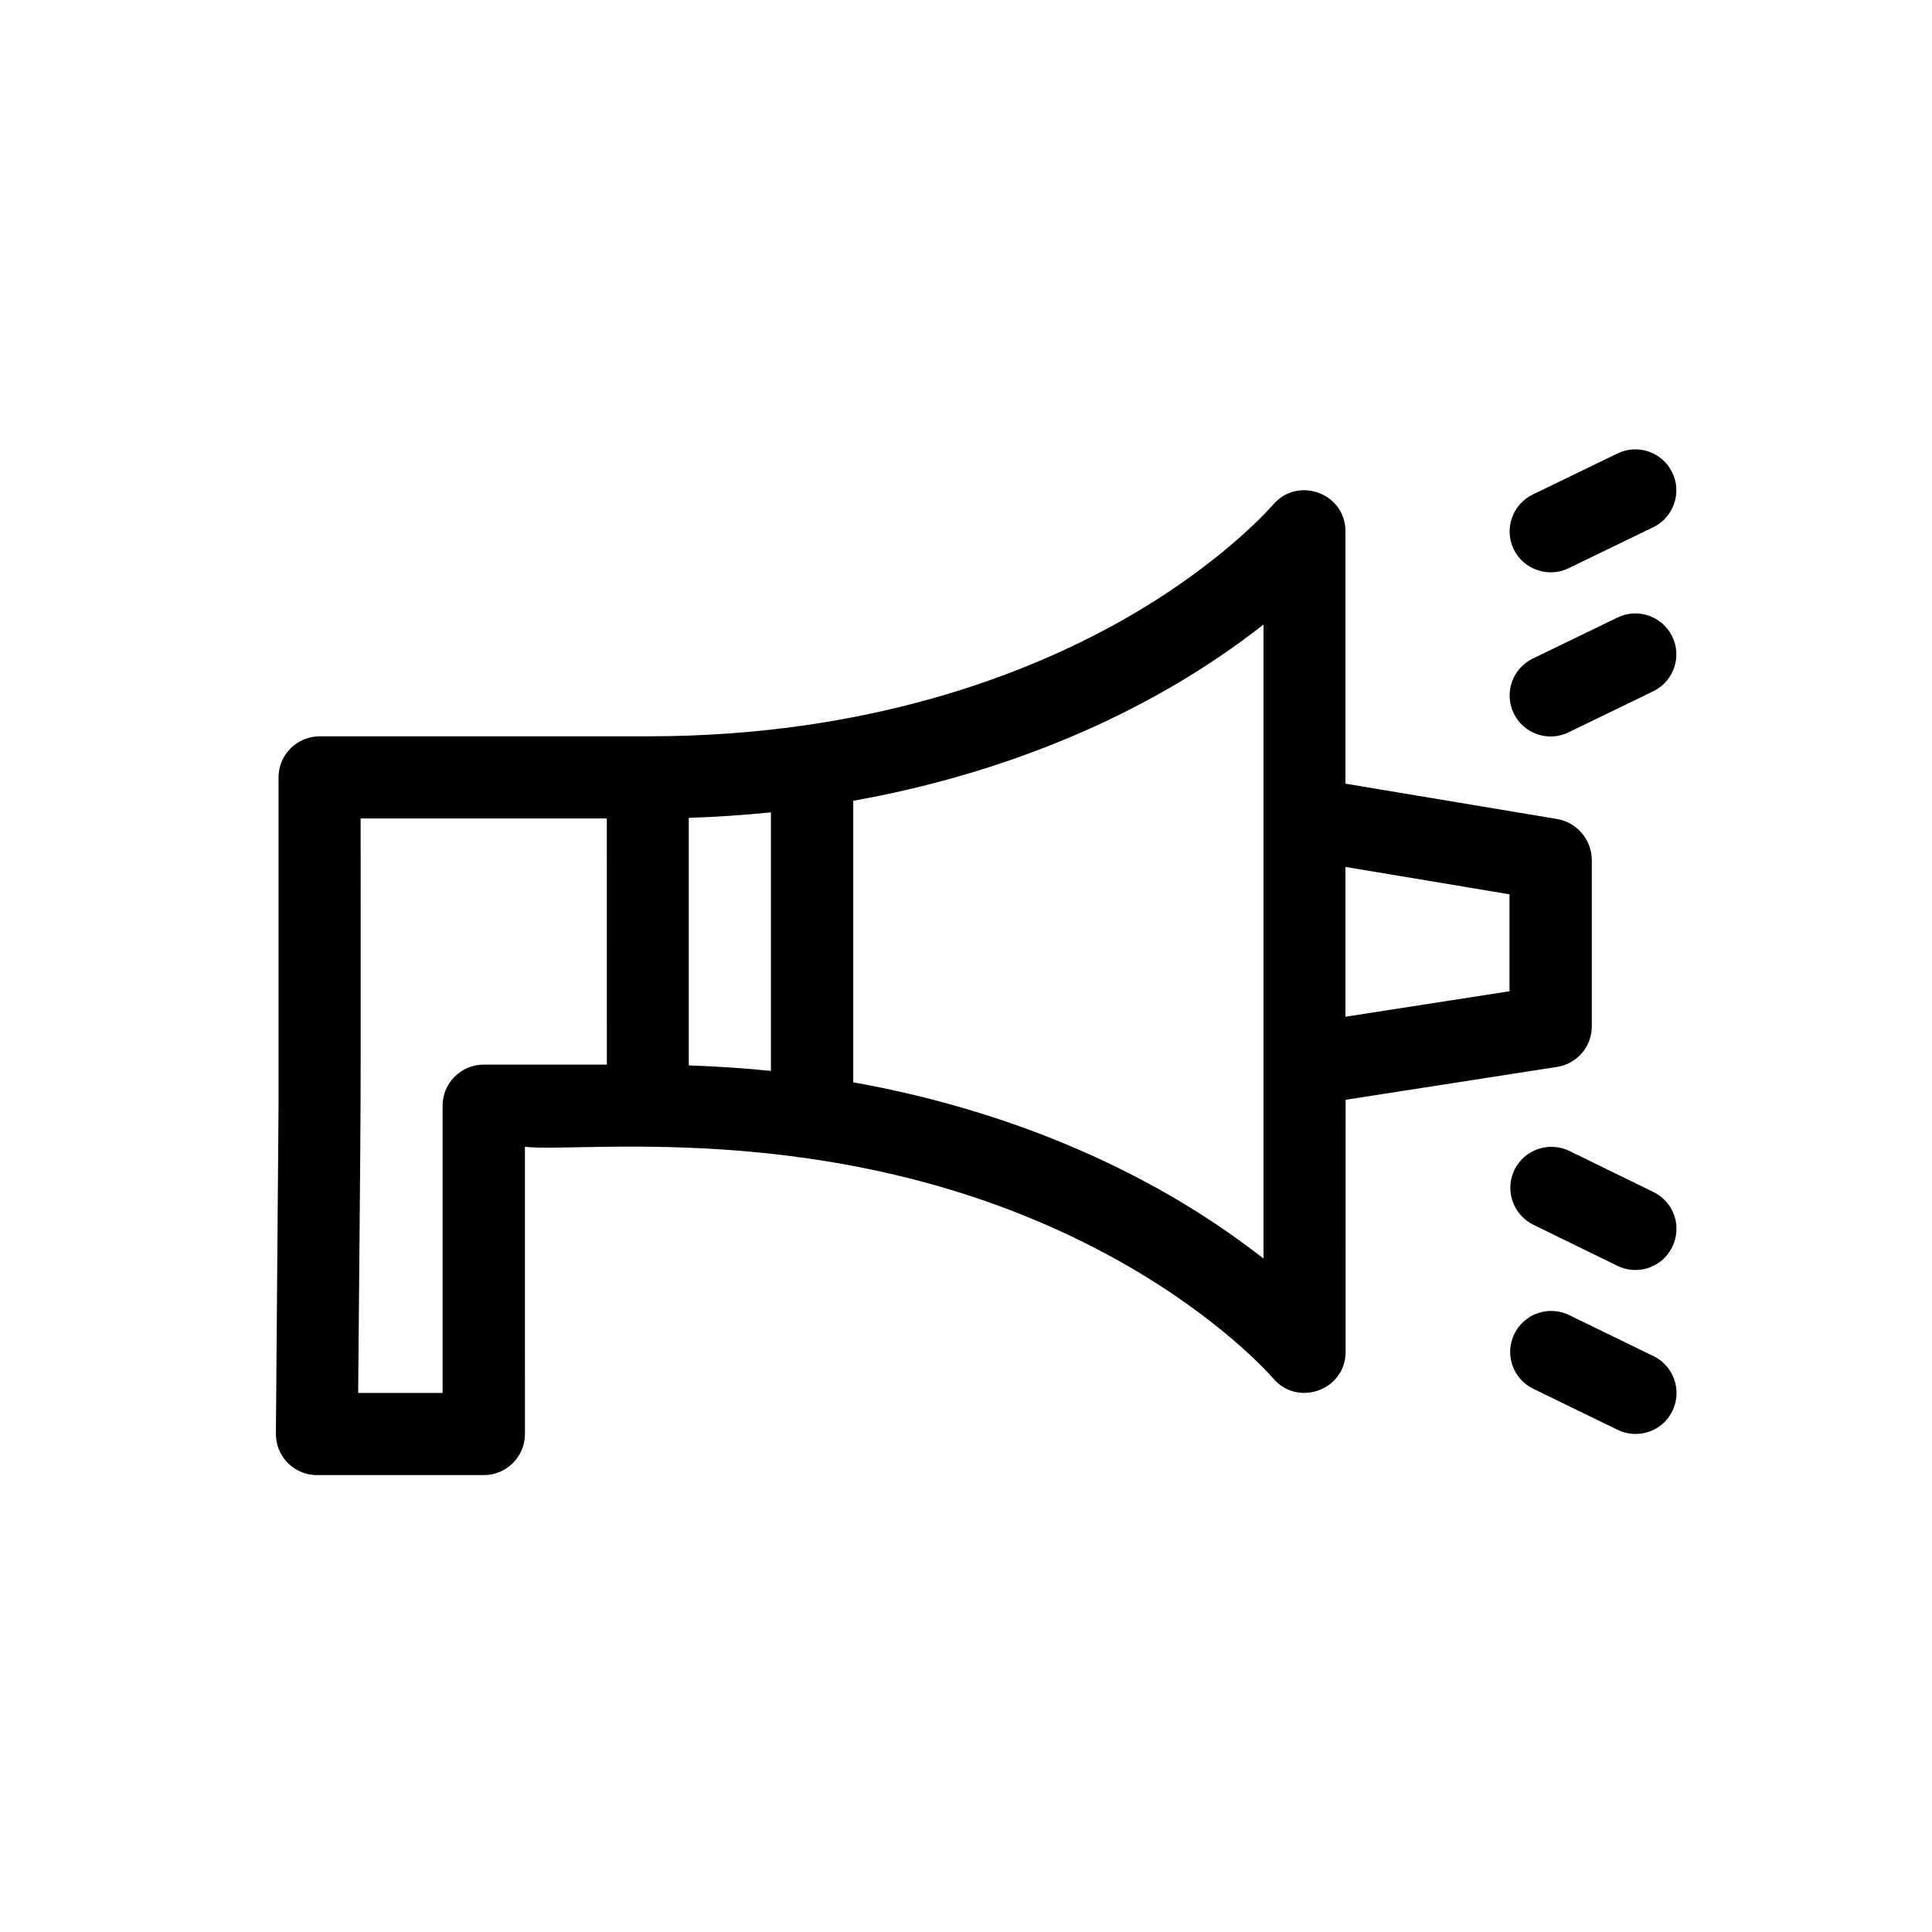 <?xml version="1.0" encoding="UTF-8"?>
<!-- Uploaded to: ICON Repo, www.svgrepo.com, Generator: ICON Repo Mixer Tools -->
<svg fill="#000000" width="800px" height="800px" version="1.1" viewBox="144 144 512 512" xmlns="http://www.w3.org/2000/svg">
 <g>
  <path d="m556.68 361.05-56.125-9.371v-66.906c0-10.078-12.645-14.711-19.195-7.004-0.152 0.152-13.301 15.566-40.152 30.73-24.789 13.957-66.652 30.633-125.5 30.633h-87.008c-5.996 0-10.883 4.887-10.883 10.883v86.957l-0.703 86.961c-0.051 6.047 4.836 10.984 10.883 10.984h44.234c5.996 0 10.883-4.887 10.883-10.883l-0.004-76.129c14.812 1.863 88.016-8.918 158.09 30.633 26.852 15.164 40.055 30.582 40.152 30.684 6.449 7.758 19.246 3.223 19.246-6.953l0.004-66.809 56.023-8.715c5.289-0.805 9.219-5.391 9.219-10.73v-44.234c-0.102-5.289-3.93-9.824-9.168-10.73zm-251.86 65.09h-32.648c-5.996 0-10.883 4.887-10.883 10.883v76.125h-22.371c0.805-94.211 0.656-57.484 0.656-152.25h65.242zm43.48 1.664c-7.004-0.707-14.207-1.211-21.766-1.461v-65.598c7.508-0.25 14.762-0.754 21.766-1.461zm130.54 49.727c-31.188-24.434-69.676-39.75-108.72-46.703v-74.613c38.945-6.953 77.484-22.168 108.72-46.703zm65.195-70.836-43.48 6.75v-39.699l43.48 7.254z"/>
  <path d="m559.66 294.6 22.469-10.883c5.391-2.621 7.656-9.117 5.039-14.508-2.621-5.391-9.117-7.656-14.508-5.039l-22.469 10.883c-5.391 2.621-7.656 9.117-5.039 14.508 2.617 5.391 9.168 7.609 14.508 5.039z"/>
  <path d="m559.66 338.08 22.469-10.883c5.391-2.621 7.656-9.117 5.039-14.508-2.621-5.391-9.117-7.656-14.508-5.039l-22.469 10.883c-5.391 2.621-7.656 9.117-5.039 14.508 2.617 5.441 9.168 7.656 14.508 5.039z"/>
  <path d="m582.18 459.9-22.27-10.883c-5.391-2.621-11.891-0.402-14.559 4.988-2.621 5.391-0.402 11.891 4.988 14.559l22.27 10.883c5.441 2.672 11.941 0.402 14.559-4.988 2.668-5.441 0.402-11.941-4.988-14.559z"/>
  <path d="m582.18 503.38-22.371-10.883c-5.391-2.621-11.891-0.352-14.508 5.039-2.621 5.391-0.352 11.891 5.039 14.508l22.371 10.883c5.441 2.621 11.941 0.352 14.508-5.039 2.617-5.387 0.352-11.887-5.039-14.508z"/>
 </g>
</svg>